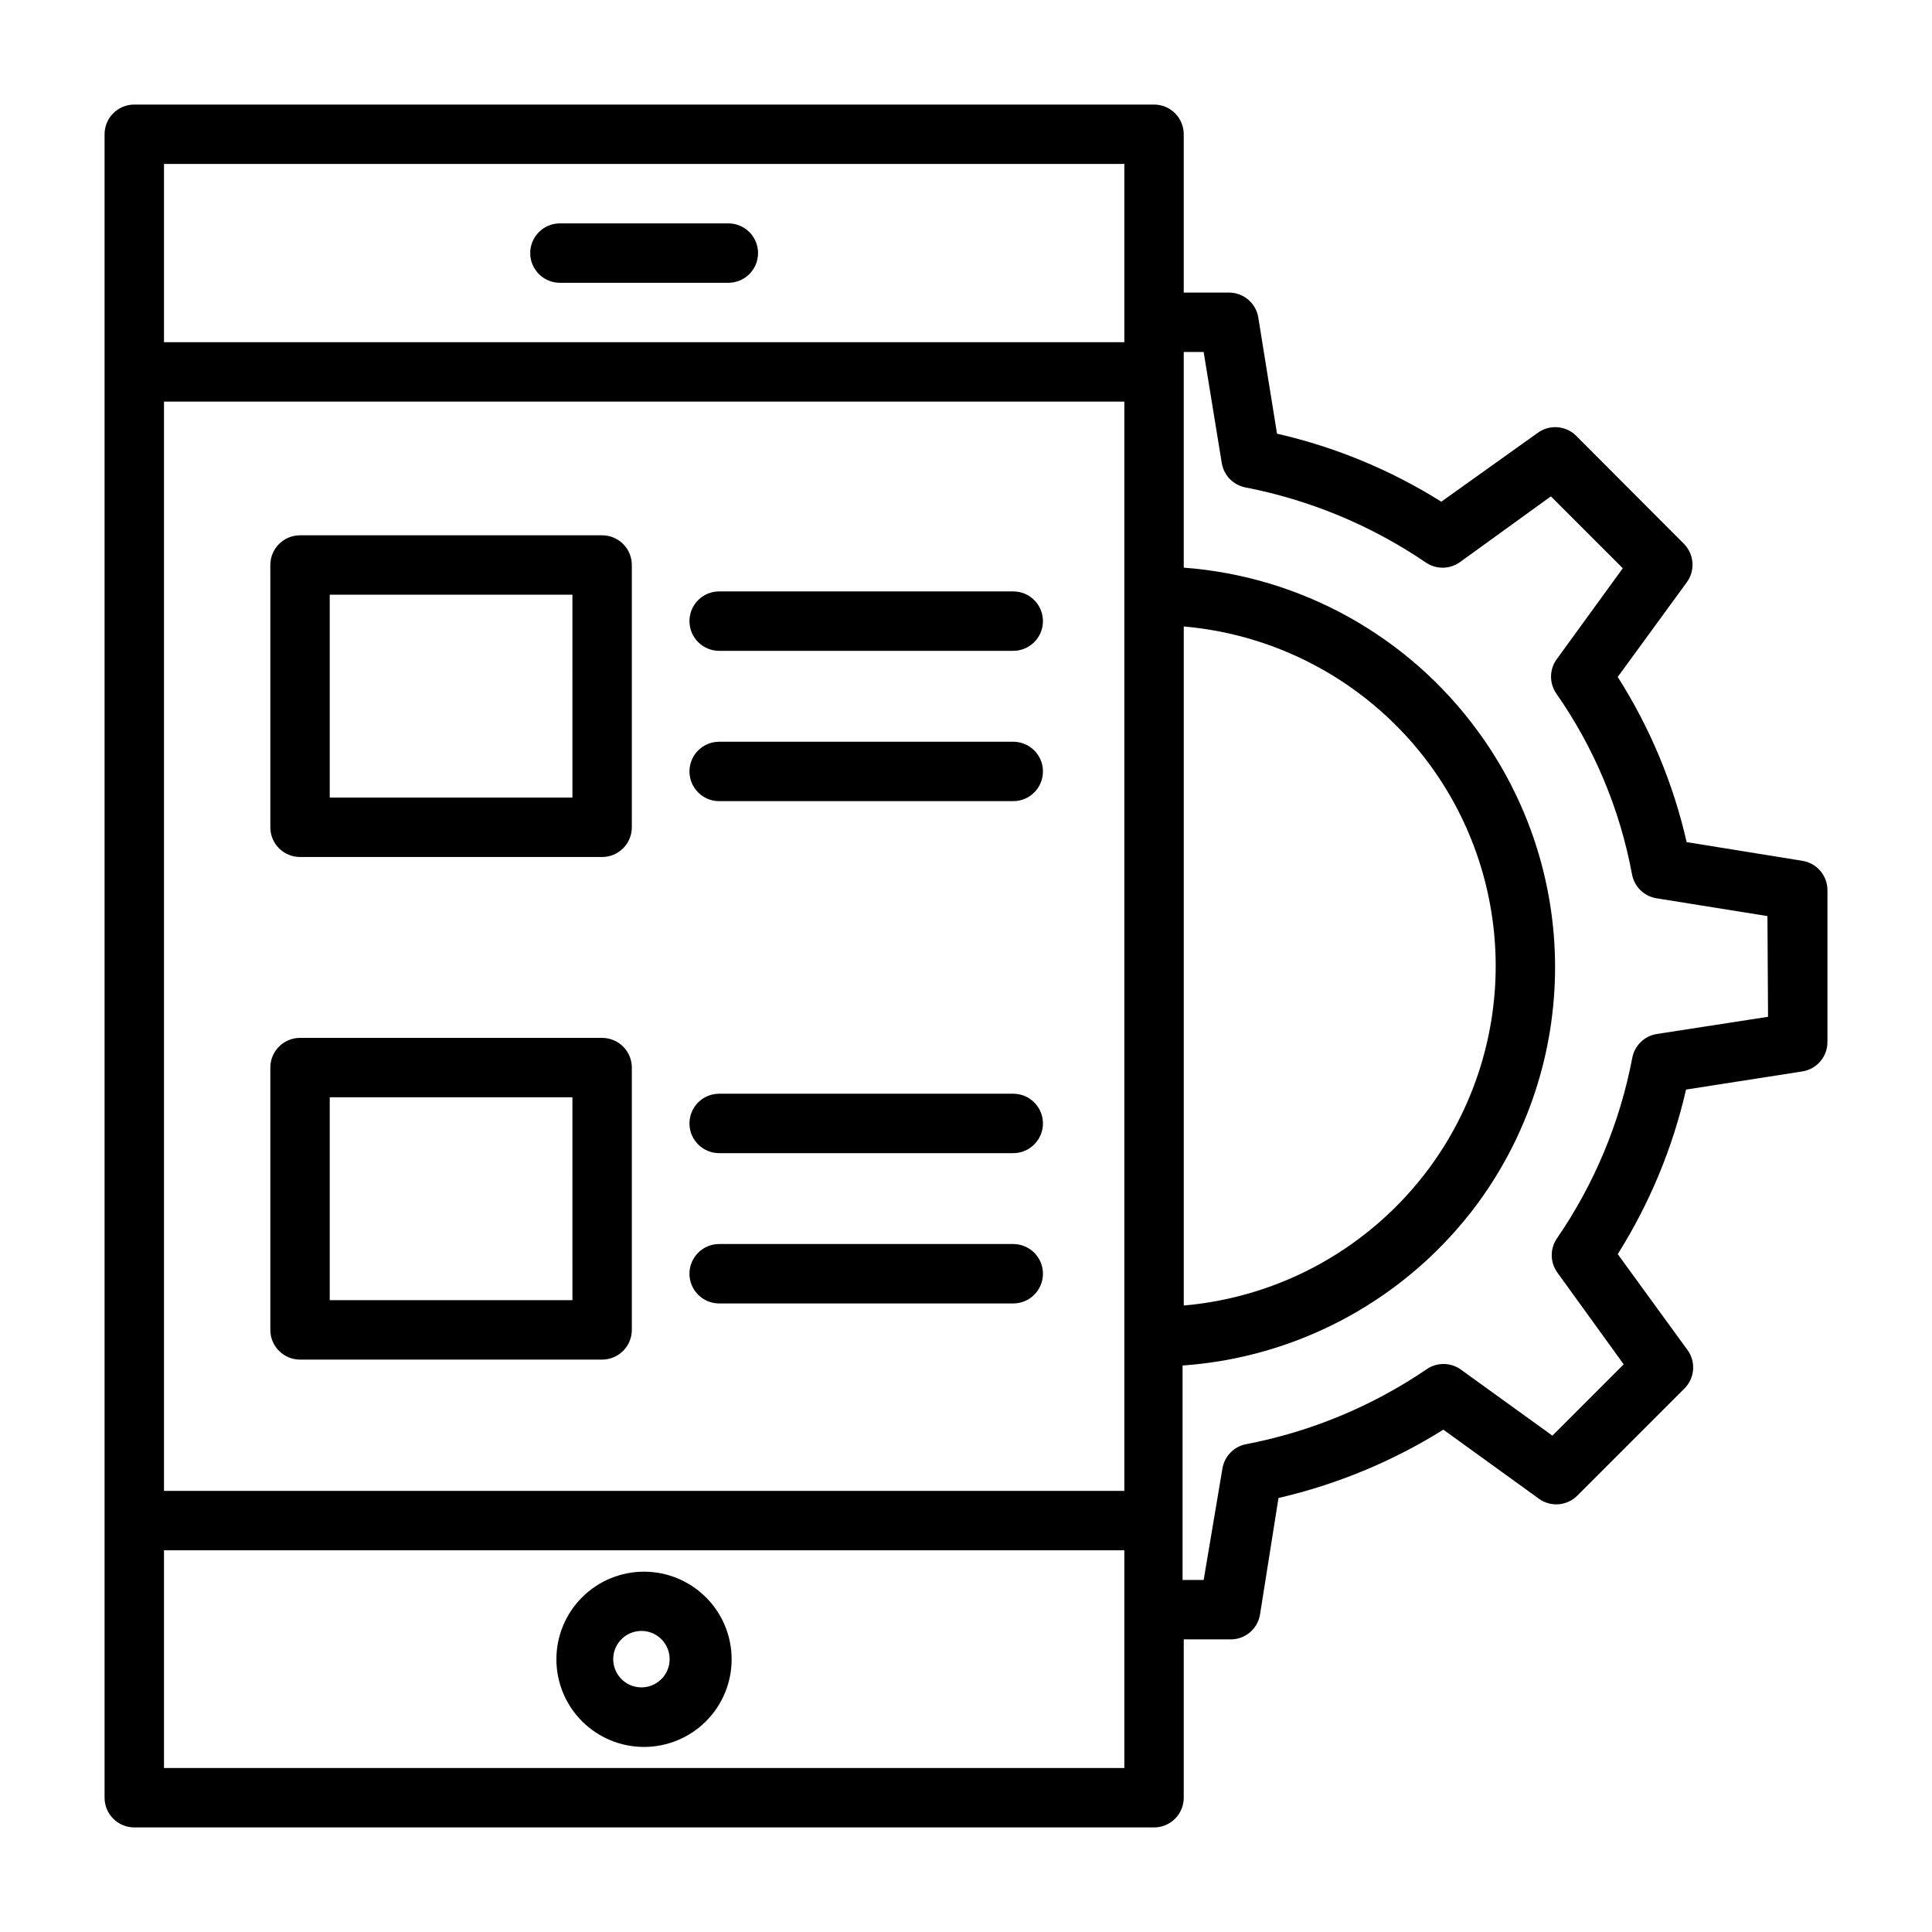 <?xml version="1.0" encoding="UTF-8"?>
<!-- Uploaded to: SVG Repo, www.svgrepo.com, Generator: SVG Repo Mixer Tools -->
<svg fill="#000000" width="800px" height="800px" version="1.1" viewBox="144 144 512 512" xmlns="http://www.w3.org/2000/svg">
 <g>
  <path d="m314.75 560.51c-6.168-0.02-12.094 2.414-16.465 6.766-4.371 4.352-6.832 10.266-6.836 16.434-0.008 6.168 2.438 12.082 6.801 16.445 4.359 4.359 10.277 6.809 16.445 6.801 6.168-0.008 12.082-2.465 16.434-6.84 4.352-4.371 6.785-10.293 6.762-16.461-0.02-6.133-2.465-12.008-6.801-16.34-4.336-4.336-10.211-6.781-16.34-6.805zm0 30.621v0.004c-2.106 0.215-4.207-0.469-5.777-1.887-1.57-1.418-2.469-3.438-2.469-5.555 0-2.117 0.898-4.133 2.469-5.551s3.672-2.106 5.777-1.887c3.812 0.391 6.711 3.606 6.711 7.438 0 3.836-2.898 7.047-6.711 7.441z"/>
  <path d="m337.02 203.2h-44.637c-4.348 0-7.871 3.523-7.871 7.871 0 4.348 3.523 7.871 7.871 7.871h44.637c4.348 0 7.871-3.523 7.871-7.871 0-4.348-3.523-7.871-7.871-7.871z"/>
  <path d="m621.68 372.13-30.699-4.961h-0.004c-3.531-15.527-9.711-30.332-18.262-43.77l18.262-25.031c2.324-3.117 2.023-7.465-0.707-10.234l-28.496-28.574c-2.727-2.781-7.078-3.148-10.234-0.867l-25.586 18.262c-13.395-8.41-28.109-14.504-43.531-18.023l-4.961-30.781h0.004c-0.625-3.852-3.973-6.664-7.875-6.613h-11.887v-41.957c0-2.09-0.828-4.09-2.305-5.566-1.477-1.477-3.477-2.305-5.566-2.305h-270.25c-4.348 0-7.871 3.523-7.871 7.871v440.83c0 2.09 0.828 4.09 2.305 5.566 1.477 1.477 3.477 2.309 5.566 2.309h270.25c2.09 0 4.09-0.832 5.566-2.309 1.477-1.477 2.305-3.477 2.305-5.566v-41.957h12.359c3.926 0.043 7.285-2.809 7.871-6.691l4.879-30.781 0.004 0.004c15.465-3.582 30.227-9.699 43.688-18.109l25.27 18.262v0.004c3.137 2.301 7.488 1.969 10.234-0.789l28.418-28.418c2.711-2.734 3.047-7.031 0.789-10.152l-18.5-25.43c8.445-13.414 14.566-28.156 18.105-43.609l30.781-4.801c3.879-0.59 6.734-3.949 6.691-7.875v-40.145c0.008-3.871-2.793-7.176-6.613-7.793zm-434.22-121.7h254.5v288.67h-254.5zm270.25 59.59c25.98 2.266 49.727 15.602 65.18 36.605 11.359 15.48 17.484 34.176 17.484 53.375 0 19.195-6.125 37.895-17.484 53.371-15.453 21.004-39.199 34.344-65.18 36.605zm-270.25-122.57h254.5v47.23l-254.5 0.004zm254.5 425.09h-254.5v-57.703h254.5zm170.59-199.08-29.52 4.566c-3.262 0.535-5.84 3.051-6.457 6.297-3.258 17.133-10.039 33.406-19.914 47.781-1.91 2.715-1.91 6.336 0 9.055l17.633 24.402-18.895 18.895-24.324-17.555c-2.715-1.91-6.336-1.91-9.051 0-14.434 9.809-30.723 16.559-47.863 19.836-3.238 0.656-5.723 3.266-6.219 6.535l-4.957 29.441h-5.59v-56.836c31.074-2.184 59.641-17.859 78.168-42.902 13.352-18.164 20.551-40.121 20.551-62.664s-7.199-44.496-20.551-62.66c-18.375-25.109-46.828-40.902-77.855-43.219v-57.148h5.277l4.801 29.441c0.535 3.258 3.051 5.836 6.297 6.453 17.078 3.32 33.309 10.066 47.703 19.84 2.719 1.906 6.34 1.906 9.055 0l24.168-17.477 19.051 19.051-17.555 24.168v-0.004c-1.949 2.734-1.949 6.398 0 9.133 9.988 14.324 16.805 30.613 19.992 47.785 0.59 3.273 3.172 5.828 6.457 6.375l29.441 4.723z"/>
  <path d="m303.57 285.86h-80.059c-4.348 0-7.871 3.523-7.871 7.871v69.512-0.004c0 2.09 0.828 4.094 2.305 5.566 1.477 1.477 3.481 2.309 5.566 2.309h80.059c2.086 0 4.09-0.832 5.566-2.309 1.477-1.473 2.305-3.477 2.305-5.566v-69.508c0-2.09-0.828-4.09-2.305-5.566-1.477-1.477-3.481-2.305-5.566-2.305zm-7.871 69.512-64.316-0.004v-53.766h64.312z"/>
  <path d="m412.52 300.73h-77.934c-4.348 0-7.871 3.527-7.871 7.875 0 4.348 3.523 7.871 7.871 7.871h77.934c4.348 0 7.871-3.523 7.871-7.871 0-4.348-3.523-7.875-7.871-7.875z"/>
  <path d="m412.52 340.57h-77.934c-4.348 0-7.871 3.523-7.871 7.871s3.523 7.871 7.871 7.871h77.934c4.348 0 7.871-3.523 7.871-7.871s-3.523-7.871-7.871-7.871z"/>
  <path d="m303.57 419.05h-80.059c-4.348 0-7.871 3.527-7.871 7.875v69.512-0.004c0 2.09 0.828 4.09 2.305 5.566 1.477 1.477 3.481 2.309 5.566 2.309h80.059c2.086 0 4.09-0.832 5.566-2.309 1.477-1.477 2.305-3.477 2.305-5.566v-69.508c0-2.09-0.828-4.09-2.305-5.566-1.477-1.477-3.481-2.309-5.566-2.309zm-7.871 69.512h-64.316v-53.766h64.312z"/>
  <path d="m412.52 433.85h-77.934c-4.348 0-7.871 3.523-7.871 7.871s3.523 7.875 7.871 7.875h77.934c4.348 0 7.871-3.527 7.871-7.875s-3.523-7.871-7.871-7.871z"/>
  <path d="m412.52 473.68h-77.934c-4.348 0-7.871 3.527-7.871 7.871 0 4.348 3.523 7.875 7.871 7.875h77.934c4.348 0 7.871-3.527 7.871-7.875 0-4.344-3.523-7.871-7.871-7.871z"/>
 </g>
</svg>